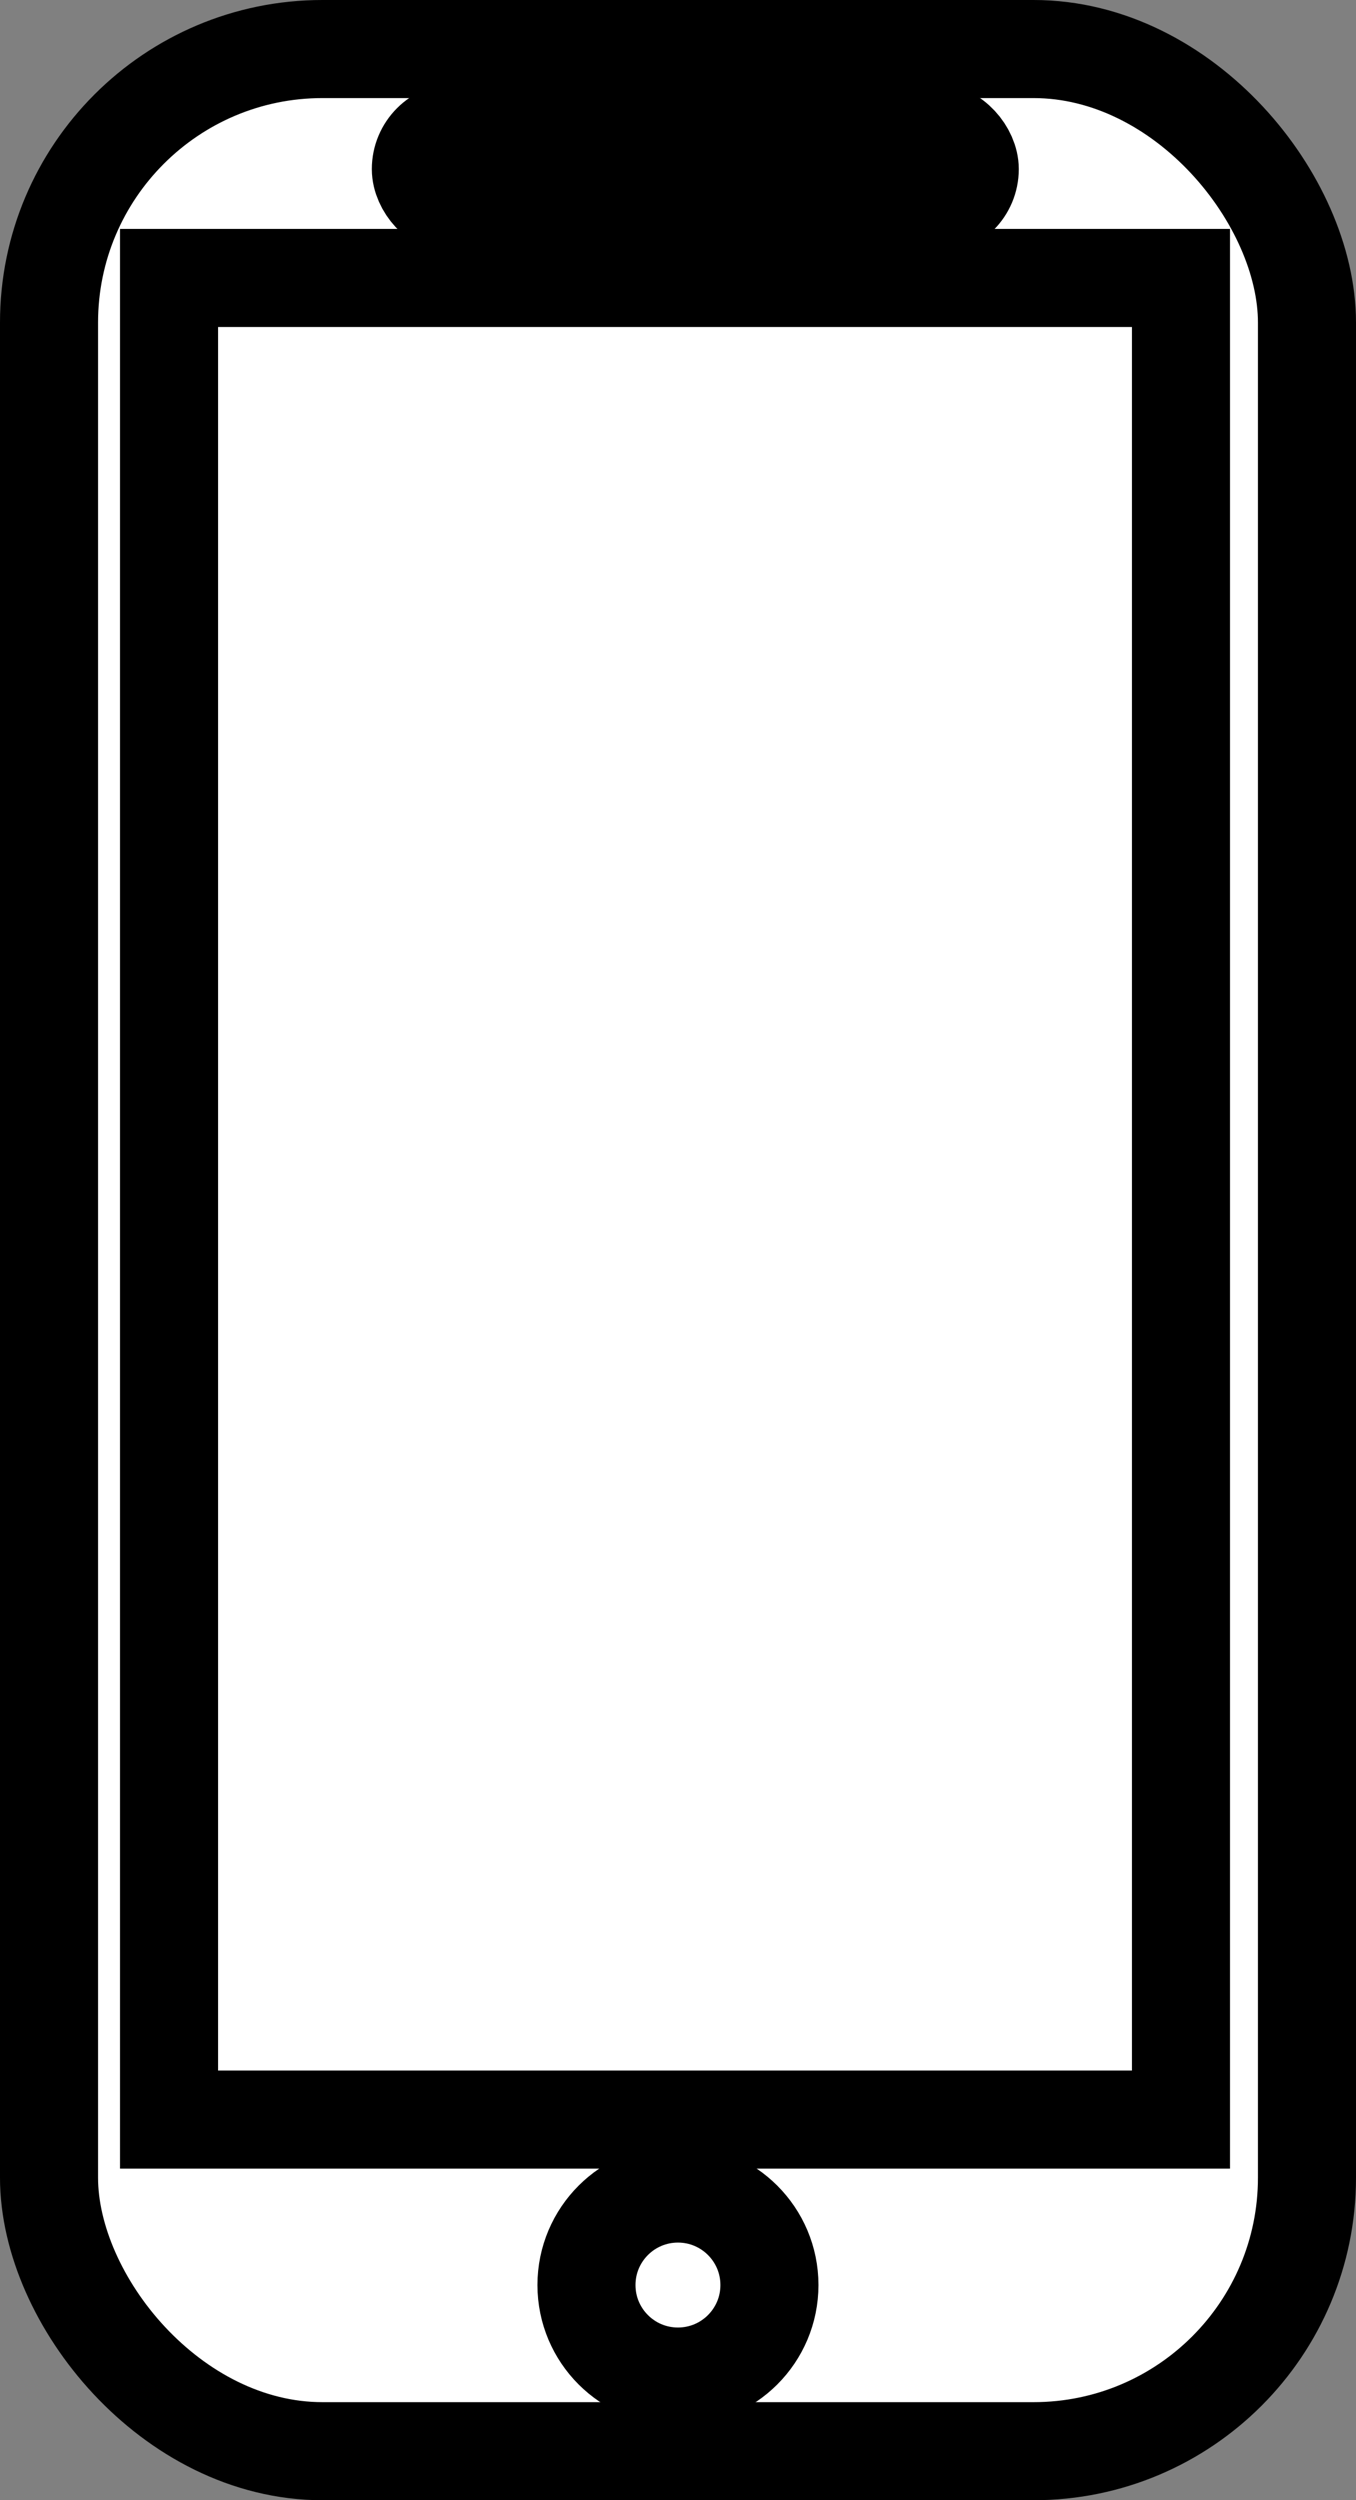 <svg xmlns="http://www.w3.org/2000/svg" width="13.829" height="25.492" viewBox="0 0 13.829 25.492"><rect x="0" y="0" width="13.829" height="25.492" fill="#808080" stroke="none"/><defs><style>.a{fill:#fff;stroke:#000;stroke-miterlimit:10;}</style></defs><g transform="translate(-195.671 -380.852)"><rect class="a" width="12.829" height="24.492" rx="2.789" transform="translate(196.171 381.352)"/><rect class="a" width="5.598" height="0.758" rx="0.379" transform="translate(199.963 382.197)"/><circle class="a" cx="0.933" cy="0.933" r="0.933" transform="translate(201.652 403.217)"/><rect class="a" width="10.32" height="18.777" transform="translate(197.395 383.686)"/></g></svg>